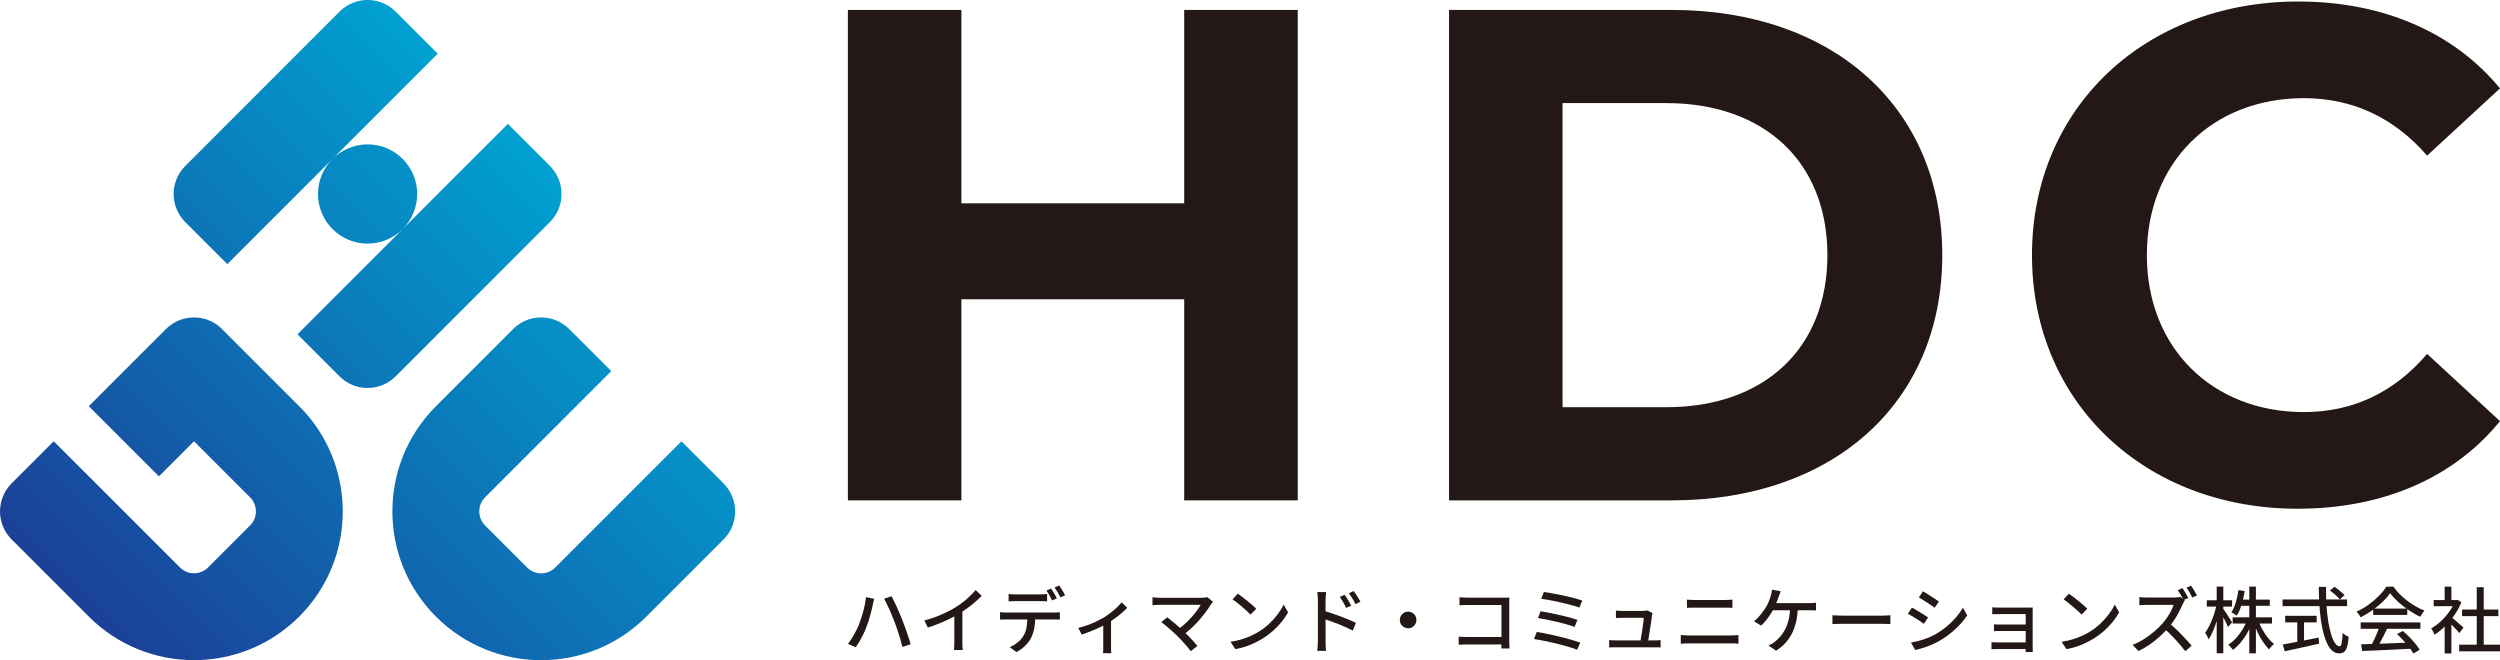 <?xml version="1.0" encoding="UTF-8"?>
<svg id="_レイヤー_2" data-name="レイヤー 2" xmlns="http://www.w3.org/2000/svg" xmlns:xlink="http://www.w3.org/1999/xlink" viewBox="0 0 714.87 188.78">
  <defs>
    <style>
      .cls-1 {
        fill: url(#_新規グラデーションスウォッチ_5);
      }

      .cls-2 {
        fill: #231815;
      }
    </style>
    <linearGradient id="_新規グラデーションスウォッチ_5" data-name="新規グラデーションスウォッチ 5" x1="39.92" y1="190.85" x2="170.29" y2="60.48" gradientUnits="userSpaceOnUse">
      <stop offset="0" stop-color="#1b4098"/>
      <stop offset="1" stop-color="#00a1d1"/>
    </linearGradient>
  </defs>
  <g id="_横" data-name="横">
    <g id="_横_アウトライン化後" data-name="横_アウトライン化後">
      <g>
        <path class="cls-2" d="M245.64,178.47c.22-.56.44-1.16.65-1.8.21-.64.41-1.29.59-1.96.18-.67.33-1.34.46-2.02.13-.67.23-1.32.3-1.93l2.33.47c-.04.17-.09.35-.14.57s-.11.42-.15.64-.09.39-.11.54c-.07.33-.16.75-.29,1.27-.12.51-.27,1.06-.43,1.65-.17.58-.34,1.17-.52,1.76-.19.59-.38,1.14-.59,1.65-.23.65-.52,1.31-.85,2-.34.69-.69,1.35-1.06,2-.37.64-.74,1.23-1.11,1.77l-2.24-.95c.64-.85,1.25-1.79,1.81-2.81.56-1.02,1.02-1.96,1.38-2.83ZM255.79,177.83c-.21-.54-.43-1.1-.68-1.71s-.51-1.21-.78-1.82-.54-1.18-.8-1.72c-.26-.54-.5-.99-.72-1.38l2.12-.7c.22.38.46.84.72,1.38.26.53.53,1.1.8,1.71.27.6.54,1.21.8,1.82s.49,1.18.7,1.7c.19.49.4,1.05.63,1.67s.45,1.25.68,1.9c.23.65.44,1.28.64,1.89.2.61.37,1.16.5,1.66l-2.37.76c-.18-.75-.39-1.54-.63-2.37-.24-.82-.5-1.65-.77-2.47-.27-.82-.56-1.6-.84-2.32Z"/>
        <path class="cls-2" d="M264.3,177.42c1.81-.48,3.47-1.05,4.99-1.72,1.51-.67,2.84-1.35,3.98-2.07.73-.44,1.44-.93,2.13-1.48.69-.55,1.35-1.12,1.96-1.71s1.16-1.16,1.63-1.71l1.73,1.65c-.6.62-1.26,1.23-1.96,1.83s-1.44,1.18-2.21,1.74c-.78.56-1.57,1.08-2.38,1.57-.75.47-1.61.94-2.57,1.41s-1.98.93-3.04,1.36c-1.07.43-2.15.82-3.25,1.16l-1.01-2.04ZM272.91,174.71l2.28-.6v9.32c0,.28,0,.57,0,.9s.02.62.04.89c.02.27.05.49.09.64h-2.55c.01-.15.03-.36.06-.64.03-.27.04-.57.05-.89,0-.32,0-.62,0-.9v-8.72Z"/>
        <path class="cls-2" d="M285.97,175.06c.29.03.59.05.92.07s.64.03.96.03h13.48c.22,0,.5,0,.83-.02.34-.01.63-.04.9-.08v2.12c-.25-.01-.53-.02-.85-.03-.32,0-.61-.01-.88-.01h-13.48c-.3,0-.62,0-.95.01-.33,0-.64.02-.93.05v-2.14ZM288.4,169.85c.32.04.64.07.99.09.34.02.68.03,1.01.03h6.96c.32,0,.65,0,1.02-.03.36-.02.71-.05,1.04-.09v2.12c-.33-.03-.67-.05-1.03-.06s-.7-.02-1.03-.02h-6.93c-.34,0-.69,0-1.05.02-.36.01-.68.03-.97.06v-2.12ZM296.03,176.15c0,1.32-.1,2.51-.31,3.58-.21,1.07-.53,2.03-.99,2.88-.25.47-.58.94-.99,1.41-.41.47-.88.92-1.41,1.35-.53.42-1.09.79-1.7,1.09l-1.89-1.4c.75-.32,1.48-.75,2.17-1.3.69-.55,1.24-1.14,1.64-1.77.52-.81.86-1.71,1.01-2.69.15-.98.23-2.03.25-3.14l2.22-.02ZM300.54,168.29c.18.23.37.52.58.86.21.34.41.69.6,1.03.19.34.36.65.49.93l-1.36.58c-.21-.41-.46-.89-.76-1.44s-.59-1.01-.86-1.4l1.32-.56ZM302.86,167.4c.19.26.39.56.61.91.21.34.42.68.62,1.02.2.34.36.63.48.88l-1.34.6c-.22-.44-.48-.93-.79-1.46s-.61-.99-.89-1.38l1.32-.56Z"/>
        <path class="cls-2" d="M308.32,179.54c.91-.21,1.82-.48,2.75-.82s1.79-.71,2.6-1.11,1.5-.76,2.06-1.09c.66-.41,1.3-.86,1.93-1.36.63-.49,1.21-1,1.74-1.5.53-.51.97-.98,1.33-1.42l1.6,1.56c-.4.43-.9.9-1.51,1.43-.61.53-1.28,1.05-2,1.57-.72.52-1.44,1-2.17,1.44-.45.27-.97.56-1.54.84s-1.19.58-1.84.86-1.32.56-2,.82c-.68.26-1.33.49-1.96.7l-.99-1.93ZM315.5,177.73l2.2-.47v7.55c0,.22,0,.46,0,.73s.02.51.03.73c.01.22.03.39.06.51h-2.39c.01-.12.03-.3.04-.51.01-.22.02-.46.03-.73,0-.27,0-.51,0-.73v-7.08Z"/>
        <path class="cls-2" d="M346.87,172.09c-.11.12-.22.25-.32.37-.1.12-.2.24-.28.35-.38.64-.85,1.34-1.41,2.1-.56.75-1.17,1.52-1.85,2.3-.68.78-1.41,1.55-2.2,2.29-.79.75-1.62,1.43-2.48,2.05l-1.62-1.46c.77-.54,1.49-1.11,2.17-1.74.68-.62,1.31-1.26,1.88-1.91.58-.65,1.08-1.28,1.52-1.87.44-.6.79-1.13,1.05-1.62h-11.56c-.27,0-.56,0-.84.02s-.55.03-.79.04-.44.04-.59.06v-2.3c.19.03.41.05.67.08s.52.05.79.06c.27.01.53.02.76.02h11.89c.69,0,1.21-.06,1.58-.18l1.62,1.34ZM336.69,181.89c-.32-.3-.68-.64-1.08-1.02-.41-.38-.83-.75-1.27-1.13-.44-.38-.86-.73-1.25-1.06-.4-.33-.74-.59-1.03-.78l1.69-1.38c.26.18.58.42.96.73.38.31.79.65,1.23,1.02.45.37.89.75,1.34,1.15.45.4.86.78,1.25,1.13.44.44.9.91,1.38,1.4.48.49.94.98,1.38,1.45.44.47.81.9,1.11,1.29l-1.89,1.52c-.28-.37-.62-.81-1.05-1.31-.42-.5-.88-1.01-1.37-1.54-.49-.53-.95-1.02-1.39-1.47Z"/>
        <path class="cls-2" d="M351.83,183.53c1.15-.18,2.21-.42,3.19-.71.97-.29,1.87-.63,2.68-1.01.82-.38,1.55-.76,2.21-1.16,1.1-.67,2.11-1.45,3.04-2.33s1.74-1.78,2.44-2.72c.7-.93,1.25-1.84,1.67-2.72l1.26,2.24c-.49.89-1.1,1.78-1.82,2.67-.72.89-1.53,1.75-2.44,2.56-.91.82-1.89,1.55-2.96,2.21-.69.42-1.44.84-2.25,1.23-.82.4-1.69.75-2.63,1.07s-1.94.57-2.99.76l-1.38-2.12ZM353.95,169.77c.37.25.8.55,1.28.92.48.36.97.75,1.47,1.16.5.41.98.81,1.43,1.19.45.38.82.73,1.09,1.03l-1.63,1.67c-.26-.27-.6-.61-1.03-1-.43-.39-.88-.8-1.37-1.21-.49-.42-.97-.82-1.45-1.19-.48-.38-.91-.7-1.3-.96l1.5-1.61Z"/>
        <path class="cls-2" d="M376.85,183.49v-11.89c0-.33-.02-.71-.05-1.14-.03-.43-.08-.82-.13-1.16h2.53c-.03.33-.06.7-.1,1.12-.04.42-.06.81-.06,1.18v4.05c0,.82,0,1.65,0,2.48s.01,1.62.01,2.36v3c0,.21,0,.47,0,.78,0,.32.03.64.06.97.03.33.06.62.07.88h-2.51c.04-.37.08-.8.11-1.3s.05-.94.05-1.34ZM378.58,174.67c.67.19,1.42.43,2.25.71s1.67.58,2.53.89c.86.32,1.67.63,2.43.96.76.32,1.41.61,1.94.87l-.91,2.22c-.58-.3-1.22-.61-1.94-.94s-1.46-.63-2.21-.94c-.75-.3-1.48-.58-2.19-.82-.71-.25-1.34-.46-1.9-.64v-2.33ZM384.49,170.08c.19.26.4.57.64.94s.46.73.68,1.11c.22.38.4.73.56,1.06l-1.44.64c-.18-.4-.36-.77-.56-1.12-.19-.35-.39-.7-.6-1.04-.21-.34-.43-.67-.66-.99l1.38-.6ZM387.08,169.01c.19.25.4.55.64.91s.47.72.7,1.1c.23.38.43.72.6,1.02l-1.42.7c-.19-.4-.39-.77-.59-1.11s-.41-.68-.63-1.01c-.22-.33-.45-.65-.68-.97l1.38-.64Z"/>
        <path class="cls-2" d="M402.63,174.89c.45,0,.86.11,1.21.32.36.21.64.5.86.85.22.36.33.76.33,1.21,0,.42-.11.82-.32,1.18s-.5.66-.85.88c-.36.22-.76.33-1.21.33-.43,0-.82-.11-1.18-.32-.36-.21-.66-.5-.87-.86-.22-.36-.33-.76-.33-1.18,0-.45.11-.86.32-1.21s.5-.64.86-.86.76-.33,1.18-.33Z"/>
        <path class="cls-2" d="M417.12,182.05c.3.01.67.03,1.09.06s.86.04,1.3.04h11.07v2.14h-10.99c-.41,0-.85,0-1.32.02-.47.01-.85.04-1.15.06v-2.33ZM417.36,170.78c.37.03.78.05,1.21.08.44.03.83.04,1.17.04h10.23c.27,0,.57,0,.89,0s.57-.02.75-.03c-.01.23-.02.51-.03.83,0,.32-.01.62-.01.9v10.64c0,.36.01.75.03,1.18.02.43.04.76.05,1h-2.35c0-.23,0-.52.02-.87.01-.35.02-.71.02-1.08v-10.47h-9.61c-.4,0-.83,0-1.3.02-.47.01-.83.03-1.09.06v-2.28Z"/>
        <path class="cls-2" d="M439.44,180.71c.69.11,1.47.25,2.35.42.88.17,1.78.36,2.72.58s1.86.44,2.77.67,1.77.47,2.56.71c.79.24,1.47.47,2.04.69l-.91,2.02c-.55-.23-1.22-.47-2.01-.71-.79-.24-1.64-.48-2.56-.72s-1.85-.47-2.79-.68c-.94-.21-1.84-.4-2.7-.57-.86-.16-1.62-.29-2.29-.39l.82-2.02ZM440.53,174.77c.71.12,1.54.28,2.47.46.93.19,1.9.39,2.9.62,1,.23,1.95.46,2.85.7s1.67.48,2.31.71l-.8,2c-.6-.22-1.34-.46-2.22-.71-.88-.25-1.81-.5-2.81-.73-1-.23-1.97-.45-2.92-.64-.95-.19-1.8-.34-2.54-.45l.76-1.96ZM441.46,169.28c.54.07,1.17.17,1.91.3.74.13,1.53.28,2.37.44.84.17,1.67.34,2.5.54s1.61.39,2.34.59c.73.2,1.35.39,1.87.57l-.84,2.02c-.48-.19-1.07-.38-1.78-.58-.71-.19-1.47-.39-2.28-.59-.82-.2-1.64-.39-2.47-.57s-1.62-.34-2.37-.47c-.75-.14-1.42-.24-2.01-.31l.76-1.93Z"/>
        <path class="cls-2" d="M460.16,183.02c.27.03.57.05.88.07s.64.03.97.03h11.05c.23,0,.53,0,.88-.02.36-.01.66-.03.91-.06v2.1c-.14-.01-.31-.02-.53-.03-.21,0-.43-.01-.65-.01h-11.67c-.33,0-.63,0-.91.01-.27,0-.59.02-.95.03v-2.12ZM472.53,175.3c-.03.11-.06.23-.08.37-.03.14-.05.26-.08.37-.03.29-.08.7-.15,1.22-.08.53-.16,1.11-.26,1.74-.1.63-.19,1.26-.29,1.88-.1.62-.18,1.2-.26,1.72s-.14.93-.2,1.21h-2.2c.04-.25.1-.61.17-1.08.08-.47.16-1,.26-1.57s.19-1.16.27-1.75.15-1.13.22-1.62c.06-.49.09-.86.09-1.12h-6.11c-.3,0-.61,0-.94.02s-.62.03-.9.04v-2.14c.18.01.37.03.59.05s.43.04.65.04c.22,0,.41.01.58.01h5.84c.12,0,.27,0,.43-.02.16-.01.32-.03.47-.06.15-.03.26-.05.33-.08l1.56.76Z"/>
        <path class="cls-2" d="M480.61,181.58c.38.03.78.05,1.17.08.4.03.79.04,1.17.04h12.1c.33,0,.67-.01,1.03-.03s.7-.05,1.03-.09v2.49c-.33-.04-.68-.07-1.06-.08-.38-.01-.71-.02-1-.02h-12.1c-.38,0-.78.01-1.18.03-.41.02-.79.04-1.16.07v-2.49ZM482.38,171.46c.34.03.71.05,1.09.07.38.02.75.03,1.09.03h8.68c.4,0,.79,0,1.16-.03s.7-.04.98-.07v2.35c-.27-.03-.61-.04-1.01-.05-.4,0-.78,0-1.13,0h-8.66c-.37,0-.75,0-1.13,0-.38,0-.74.02-1.07.05v-2.35Z"/>
        <path class="cls-2" d="M509.19,169.09c-.1.25-.2.51-.3.8s-.2.54-.3.76c-.1.32-.22.67-.38,1.07-.16.4-.32.8-.49,1.2-.17.4-.35.79-.54,1.16-.27.54-.61,1.1-1.01,1.7-.4.6-.82,1.17-1.26,1.71-.45.54-.89,1-1.33,1.39l-2.04-1.23c.37-.27.73-.59,1.08-.96.35-.36.68-.75,1-1.15.32-.4.6-.8.86-1.18.26-.38.49-.73.68-1.05.27-.51.51-1.01.7-1.51.19-.5.35-.95.47-1.35.1-.3.17-.61.24-.93.06-.32.1-.62.11-.91l2.51.47ZM514.09,173.62c-.04,1.55-.21,2.96-.51,4.23s-.72,2.41-1.24,3.42c-.53,1.01-1.17,1.91-1.92,2.7-.75.79-1.61,1.48-2.57,2.09l-2.18-1.48c.32-.14.63-.29.96-.47.32-.18.6-.36.83-.56.55-.42,1.08-.93,1.59-1.51.51-.58.98-1.27,1.4-2.07.42-.8.75-1.71,1.01-2.76.25-1.04.39-2.24.42-3.6l2.22.02ZM506.33,172.46h10.93c.26,0,.58,0,.97-.02.38-.01.73-.05,1.05-.1v2.22c-.34-.03-.71-.04-1.09-.05s-.69-.01-.93-.01h-11.15l.23-2.04Z"/>
        <path class="cls-2" d="M523.99,175.92c.23.01.52.03.85.05s.7.04,1.09.05c.39.01.76.02,1.12.02h11.19c.49,0,.94-.02,1.34-.05s.72-.06.97-.07v2.55c-.23-.01-.56-.03-.99-.06-.42-.03-.86-.04-1.32-.04h-11.19c-.56,0-1.12.01-1.69.03s-1.02.04-1.38.07v-2.55Z"/>
        <path class="cls-2" d="M546.72,173.74c.33.16.71.37,1.13.63.43.25.86.52,1.3.79.44.27.85.53,1.23.77.38.24.7.45.95.63l-1.19,1.83c-.27-.19-.6-.42-.99-.68-.38-.26-.79-.53-1.21-.8-.43-.27-.85-.53-1.27-.77-.42-.24-.79-.45-1.12-.63l1.17-1.77ZM546.45,183.74c.75-.14,1.53-.31,2.32-.52.8-.21,1.58-.47,2.37-.78.78-.31,1.54-.66,2.26-1.04,1.14-.66,2.2-1.39,3.19-2.2.99-.81,1.88-1.67,2.67-2.59.79-.92,1.47-1.87,2.02-2.84l1.25,2.18c-.93,1.4-2.09,2.74-3.47,4.01-1.38,1.28-2.91,2.39-4.58,3.35-.7.4-1.46.77-2.27,1.11-.82.34-1.63.64-2.43.89-.8.25-1.51.44-2.13.55l-1.21-2.12ZM549.85,169.07c.33.18.7.4,1.11.67.41.27.84.54,1.28.82.44.28.85.55,1.25.8.39.25.7.47.94.65l-1.21,1.77c-.26-.19-.58-.42-.97-.68s-.79-.53-1.21-.8c-.43-.27-.84-.54-1.25-.79-.41-.25-.78-.48-1.09-.67l1.17-1.77Z"/>
        <path class="cls-2" d="M569.46,183.62c.18.01.42.03.73.05s.64.03,1,.03h9.05v1.89h-9.05c-.3,0-.62,0-.96.02s-.59.03-.77.04v-2.04ZM569.68,173.66c.15.01.37.03.66.04s.58.02.88.03.56.01.76.01h7.88c.25,0,.51,0,.78-.01s.48,0,.62,0c-.01.11-.02.28-.02.51v10.95c0,.17,0,.37.01.63,0,.25.02.46.03.61h-2.06c.01-.14.02-.34.02-.6v-10.23h-7.26c-.21,0-.46,0-.77.01s-.6.01-.88.02-.5.02-.65.03v-2ZM570.18,178.53c.23.01.54.03.92.04.38.01.74.02,1.1.02h8.04v1.85h-9.15c-.38,0-.68.01-.92.04v-1.95Z"/>
        <path class="cls-2" d="M589.48,183.53c1.15-.18,2.21-.42,3.19-.71.97-.29,1.87-.63,2.68-1.01.82-.38,1.55-.76,2.21-1.16,1.1-.67,2.11-1.45,3.04-2.33s1.74-1.78,2.44-2.72c.7-.93,1.25-1.84,1.67-2.72l1.26,2.24c-.49.89-1.1,1.78-1.82,2.67-.72.89-1.53,1.75-2.44,2.56-.91.82-1.89,1.55-2.96,2.21-.69.42-1.44.84-2.25,1.23-.82.4-1.69.75-2.63,1.07s-1.94.57-2.99.76l-1.38-2.12ZM591.59,169.77c.37.25.8.55,1.28.92.48.36.97.75,1.47,1.16.5.41.98.81,1.43,1.19.45.38.82.73,1.09,1.03l-1.63,1.67c-.26-.27-.6-.61-1.03-1-.43-.39-.88-.8-1.37-1.21-.49-.42-.97-.82-1.45-1.19-.48-.38-.91-.7-1.3-.96l1.5-1.61Z"/>
        <path class="cls-2" d="M624.76,171.68c-.08.1-.19.25-.31.47-.12.22-.22.42-.29.6-.29.66-.64,1.39-1.06,2.2-.42.81-.89,1.61-1.42,2.41s-1.08,1.53-1.66,2.2c-.75.85-1.59,1.69-2.5,2.51s-1.88,1.58-2.89,2.28c-1.02.7-2.06,1.3-3.15,1.79l-1.67-1.75c1.11-.43,2.18-.96,3.22-1.62s2-1.36,2.89-2.12c.89-.76,1.67-1.52,2.35-2.27.47-.52.92-1.1,1.36-1.74.44-.64.83-1.28,1.17-1.92s.59-1.23.74-1.77h-7.55c-.26,0-.54.01-.85.03-.31.02-.59.04-.84.05-.25.01-.44.03-.55.04v-2.33c.14.01.34.03.62.05s.56.04.86.05.56.02.76.02h7.63c.38,0,.73-.02,1.05-.05.32-.03.56-.08.74-.15l1.34,1.01ZM620.3,178.2c.55.44,1.12.94,1.73,1.5s1.19,1.15,1.77,1.75,1.11,1.18,1.62,1.73c.5.55.92,1.04,1.27,1.46l-1.81,1.58c-.51-.67-1.09-1.39-1.75-2.15-.66-.76-1.36-1.52-2.1-2.27-.74-.75-1.48-1.46-2.22-2.12l1.5-1.48ZM624.08,168.18c.18.25.37.54.58.9.21.35.41.7.61,1.04.2.34.35.64.46.88l-1.34.6c-.21-.43-.46-.91-.77-1.44-.31-.54-.6-1.01-.88-1.42l1.34-.56ZM626.53,167.46c.18.26.37.56.59.91.21.34.42.68.62,1.02.2.34.36.63.48.87l-1.34.6c-.22-.45-.48-.94-.78-1.47-.3-.53-.6-.98-.88-1.37l1.32-.55Z"/>
        <path class="cls-2" d="M633.82,172.9l1.11.43c-.17.84-.36,1.7-.6,2.59-.23.89-.5,1.77-.79,2.62-.29.86-.61,1.66-.95,2.4s-.69,1.37-1.06,1.89c-.05-.18-.14-.39-.25-.63-.11-.24-.23-.47-.36-.7-.13-.23-.25-.42-.36-.59.34-.45.68-.99,1.01-1.62s.64-1.3.93-2.02c.29-.72.55-1.46.77-2.21.23-.75.41-1.48.55-2.18ZM631.02,171.64h7.24v1.81h-7.24v-1.81ZM633.86,167.73h1.89v19.07h-1.89v-19.07ZM635.67,173.99c.12.15.3.41.54.77s.5.76.78,1.2c.28.44.54.84.77,1.21.23.37.4.64.49.8l-1.15,1.34c-.11-.29-.27-.64-.47-1.06-.21-.42-.42-.86-.66-1.32-.23-.46-.46-.89-.68-1.29-.22-.4-.4-.72-.54-.97l.91-.7ZM642.54,177.4l1.54.47c-.4,1.07-.89,2.11-1.47,3.12-.58,1.01-1.22,1.93-1.92,2.76s-1.43,1.53-2.2,2.09c-.11-.15-.24-.32-.39-.51-.15-.19-.31-.37-.47-.55-.17-.17-.32-.32-.47-.44.75-.45,1.47-1.04,2.15-1.78.68-.73,1.3-1.55,1.86-2.44.56-.89,1.02-1.8,1.38-2.72ZM640.07,168.72l1.79.31c-.21,1.34-.5,2.63-.88,3.87s-.85,2.28-1.4,3.15c-.11-.1-.26-.21-.44-.33-.18-.12-.38-.25-.58-.37-.2-.12-.37-.21-.52-.27.54-.78.97-1.73,1.3-2.86s.58-2.29.74-3.5ZM638.42,176.52h11.25v1.77h-11.25v-1.77ZM640.46,171.46h8.58v1.77h-8.58v-1.77ZM643.18,167.73h1.89v19.09h-1.89v-19.09ZM645.77,177.5c.3.84.69,1.68,1.17,2.53s1,1.63,1.57,2.35,1.15,1.31,1.74,1.79c-.15.11-.32.25-.49.42-.18.17-.35.35-.51.54-.17.19-.3.38-.41.56-.59-.58-1.16-1.28-1.72-2.12s-1.07-1.74-1.54-2.72-.88-1.95-1.2-2.92l1.4-.43Z"/>
        <path class="cls-2" d="M652.7,171.41h18.44v1.91h-18.44v-1.91ZM652.77,184.29c.82-.15,1.79-.33,2.91-.54s2.31-.44,3.57-.69c1.26-.25,2.52-.49,3.76-.74l.14,1.73c-1.14.28-2.3.54-3.48.79s-2.31.5-3.39.74c-1.08.24-2.07.46-2.96.65l-.56-1.93ZM653.44,176.09h9.01v1.89h-9.01v-1.89ZM656.9,177.13h1.93v7.18h-1.93v-7.18ZM663.03,167.81h2.1c-.03,1.81.01,3.56.12,5.24.11,1.68.28,3.23.51,4.66.23,1.43.51,2.67.84,3.73.33,1.06.7,1.89,1.11,2.48.41.59.84.88,1.3.88.26,0,.46-.3.59-.91.13-.6.22-1.57.28-2.9.22.22.49.43.82.64.33.21.63.36.91.47-.11,1.23-.27,2.19-.47,2.88-.21.69-.49,1.17-.86,1.44-.37.27-.84.41-1.42.41-.71,0-1.35-.24-1.91-.72-.56-.48-1.06-1.16-1.48-2.04-.43-.88-.79-1.91-1.1-3.1s-.56-2.49-.75-3.9c-.19-1.41-.33-2.9-.42-4.48-.09-1.57-.14-3.17-.15-4.8ZM666.24,168.88l1.3-1.09c.34.23.7.49,1.06.78.36.29.71.57,1.04.85s.59.54.78.77l-1.36,1.21c-.19-.25-.44-.52-.75-.82s-.65-.6-1.01-.91-.72-.57-1.06-.8Z"/>
        <path class="cls-2" d="M683.44,169.62c-.55.81-1.26,1.64-2.14,2.48s-1.86,1.65-2.93,2.41c-1.08.76-2.2,1.43-3.36,2.01-.07-.16-.17-.35-.3-.54-.13-.2-.27-.39-.42-.58-.15-.19-.3-.35-.43-.5,1.19-.54,2.34-1.2,3.44-2,1.1-.8,2.08-1.64,2.96-2.53.88-.89,1.58-1.76,2.1-2.61h2.02c.55.77,1.17,1.5,1.85,2.18.69.69,1.42,1.32,2.2,1.91.78.59,1.58,1.12,2.4,1.58.82.47,1.64.86,2.46,1.17-.23.25-.46.53-.67.85-.21.32-.41.63-.59.92-1.06-.51-2.13-1.12-3.21-1.85-1.08-.73-2.09-1.51-3.03-2.36s-1.71-1.69-2.35-2.54ZM675.03,177.98h17.08v1.83h-17.08v-1.83ZM675.17,184.23c1.22-.03,2.63-.07,4.23-.12s3.29-.12,5.08-.19c1.79-.07,3.57-.14,5.34-.21l-.08,1.77c-1.7.1-3.42.19-5.15.27s-3.39.16-4.96.23-2.97.12-4.19.17l-.27-1.91ZM680.4,179.17l2.2.6c-.32.66-.65,1.33-1,2.03-.35.69-.7,1.36-1.06,2-.36.64-.69,1.21-1.01,1.72l-1.73-.58c.32-.53.64-1.13.97-1.8s.64-1.35.93-2.05c.29-.7.52-1.34.7-1.91ZM678.61,174.03h9.75v1.81h-9.75v-1.81ZM685.4,181.31l1.69-.88c.63.52,1.25,1.1,1.87,1.73s1.18,1.26,1.7,1.89c.51.63.93,1.21,1.25,1.73l-1.79,1.09c-.3-.52-.71-1.11-1.21-1.76-.51-.65-1.07-1.31-1.68-1.98-.61-.67-1.22-1.27-1.82-1.82Z"/>
        <path class="cls-2" d="M702,171.58h.37l.37-.08,1.09.72c-.52,1.29-1.19,2.52-2.02,3.7-.82,1.18-1.73,2.25-2.71,3.2-.98.95-1.97,1.75-2.97,2.38-.05-.18-.14-.38-.26-.62s-.24-.46-.36-.68c-.12-.22-.24-.38-.35-.49.95-.54,1.87-1.21,2.76-2.03.89-.82,1.69-1.72,2.41-2.72.71-.99,1.27-2,1.67-3.01v-.37ZM695.91,171.58h6.79v1.77h-6.79v-1.77ZM699.04,167.73h1.93v4.69h-1.93v-4.69ZM699.04,178.1l1.93-2.3v11.05h-1.93v-8.75ZM700.77,176.33c.19.12.46.33.79.62s.7.6,1.09.94c.39.34.75.65,1.07.93.32.28.56.49.71.63l-1.19,1.58c-.19-.25-.44-.54-.74-.87s-.63-.68-.98-1.04-.69-.7-1.01-1.02c-.32-.32-.59-.58-.81-.77l1.07-.99ZM703.2,184.34h11.67v1.91h-11.67v-1.91ZM704.02,174.3h10.39v1.89h-10.39v-1.89ZM708.22,167.9h2v17.37h-2v-17.37Z"/>
      </g>
      <g>
        <path class="cls-2" d="M371.08,2.84v140.24h-32.46v-57.5h-63.71v57.5h-32.46V2.84h32.46v55.3h63.71V2.84h32.46Z"/>
        <path class="cls-2" d="M414.35,2.84h63.71c45.88,0,77.33,27.65,77.33,70.12s-31.46,70.12-77.33,70.12h-63.71V2.84ZM476.46,116.44c27.85,0,46.08-16.63,46.08-43.48s-18.23-43.48-46.08-43.48h-29.65v86.95h29.65Z"/>
        <path class="cls-2" d="M581.04,72.96c0-42.27,32.46-72.53,76.13-72.53,24.24,0,44.48,8.82,57.7,24.84l-20.84,19.23c-9.42-10.82-21.24-16.43-35.26-16.43-26.25,0-44.88,18.43-44.88,44.88s18.63,44.88,44.88,44.88c14.02,0,25.84-5.61,35.26-16.63l20.84,19.23c-13.22,16.23-33.46,25.04-57.9,25.04-43.48,0-75.93-30.25-75.93-72.53Z"/>
      </g>
      <path class="cls-1" d="M125.17,15.36l-60.17,60.17-12.03-12.03c-4.43-4.43-4.43-11.61,0-16.04L97.09,3.32c4.43-4.43,11.61-4.43,16.04,0l12.03,12.03ZM115.14,45.44h0c-5.54-5.54-14.52-5.54-20.06,0h0c-5.54,5.54-5.54,14.52,0,20.06h0c5.54,5.54,14.52,5.54,20.06,0h0c5.54-5.54,5.54-14.52,0-20.06ZM157.26,47.45l-12.03-12.03-60.17,60.17,12.03,12.03c4.43,4.43,11.61,4.43,16.04,0l44.12-44.12c4.43-4.43,4.43-11.61,0-16.04ZM138.69,142.22l36.1-36.1-12.03-12.03c-4.43-4.43-11.61-4.43-16.04,0l-22.06,22.06c-16.61,16.61-16.61,43.55,0,60.17h0c16.61,16.61,43.55,16.61,60.17,0l22.06-22.06c4.43-4.43,4.43-11.61,0-16.04l-12.03-12.03-36.1,36.1c-2.22,2.22-5.81,2.22-8.02,0l-12.03-12.03c-2.22-2.22-2.22-5.81,0-8.02ZM85.55,116.15l-10.03-10.03-12.03-12.03c-4.43-4.43-11.61-4.43-16.04,0l-12.03,12.03-10.03,10.03,20.06,20.06,10.03-10.03,16.04,16.04c2.22,2.22,2.22,5.81,0,8.02l-12.03,12.03c-2.22,2.22-5.81,2.22-8.02,0L15.36,126.18l-12.03,12.03c-4.43,4.43-4.43,11.61,0,16.04l22.06,22.06c16.61,16.61,43.55,16.61,60.17,0h0c16.61-16.61,16.61-43.55,0-60.17Z"/>
    </g>
  </g>
</svg>